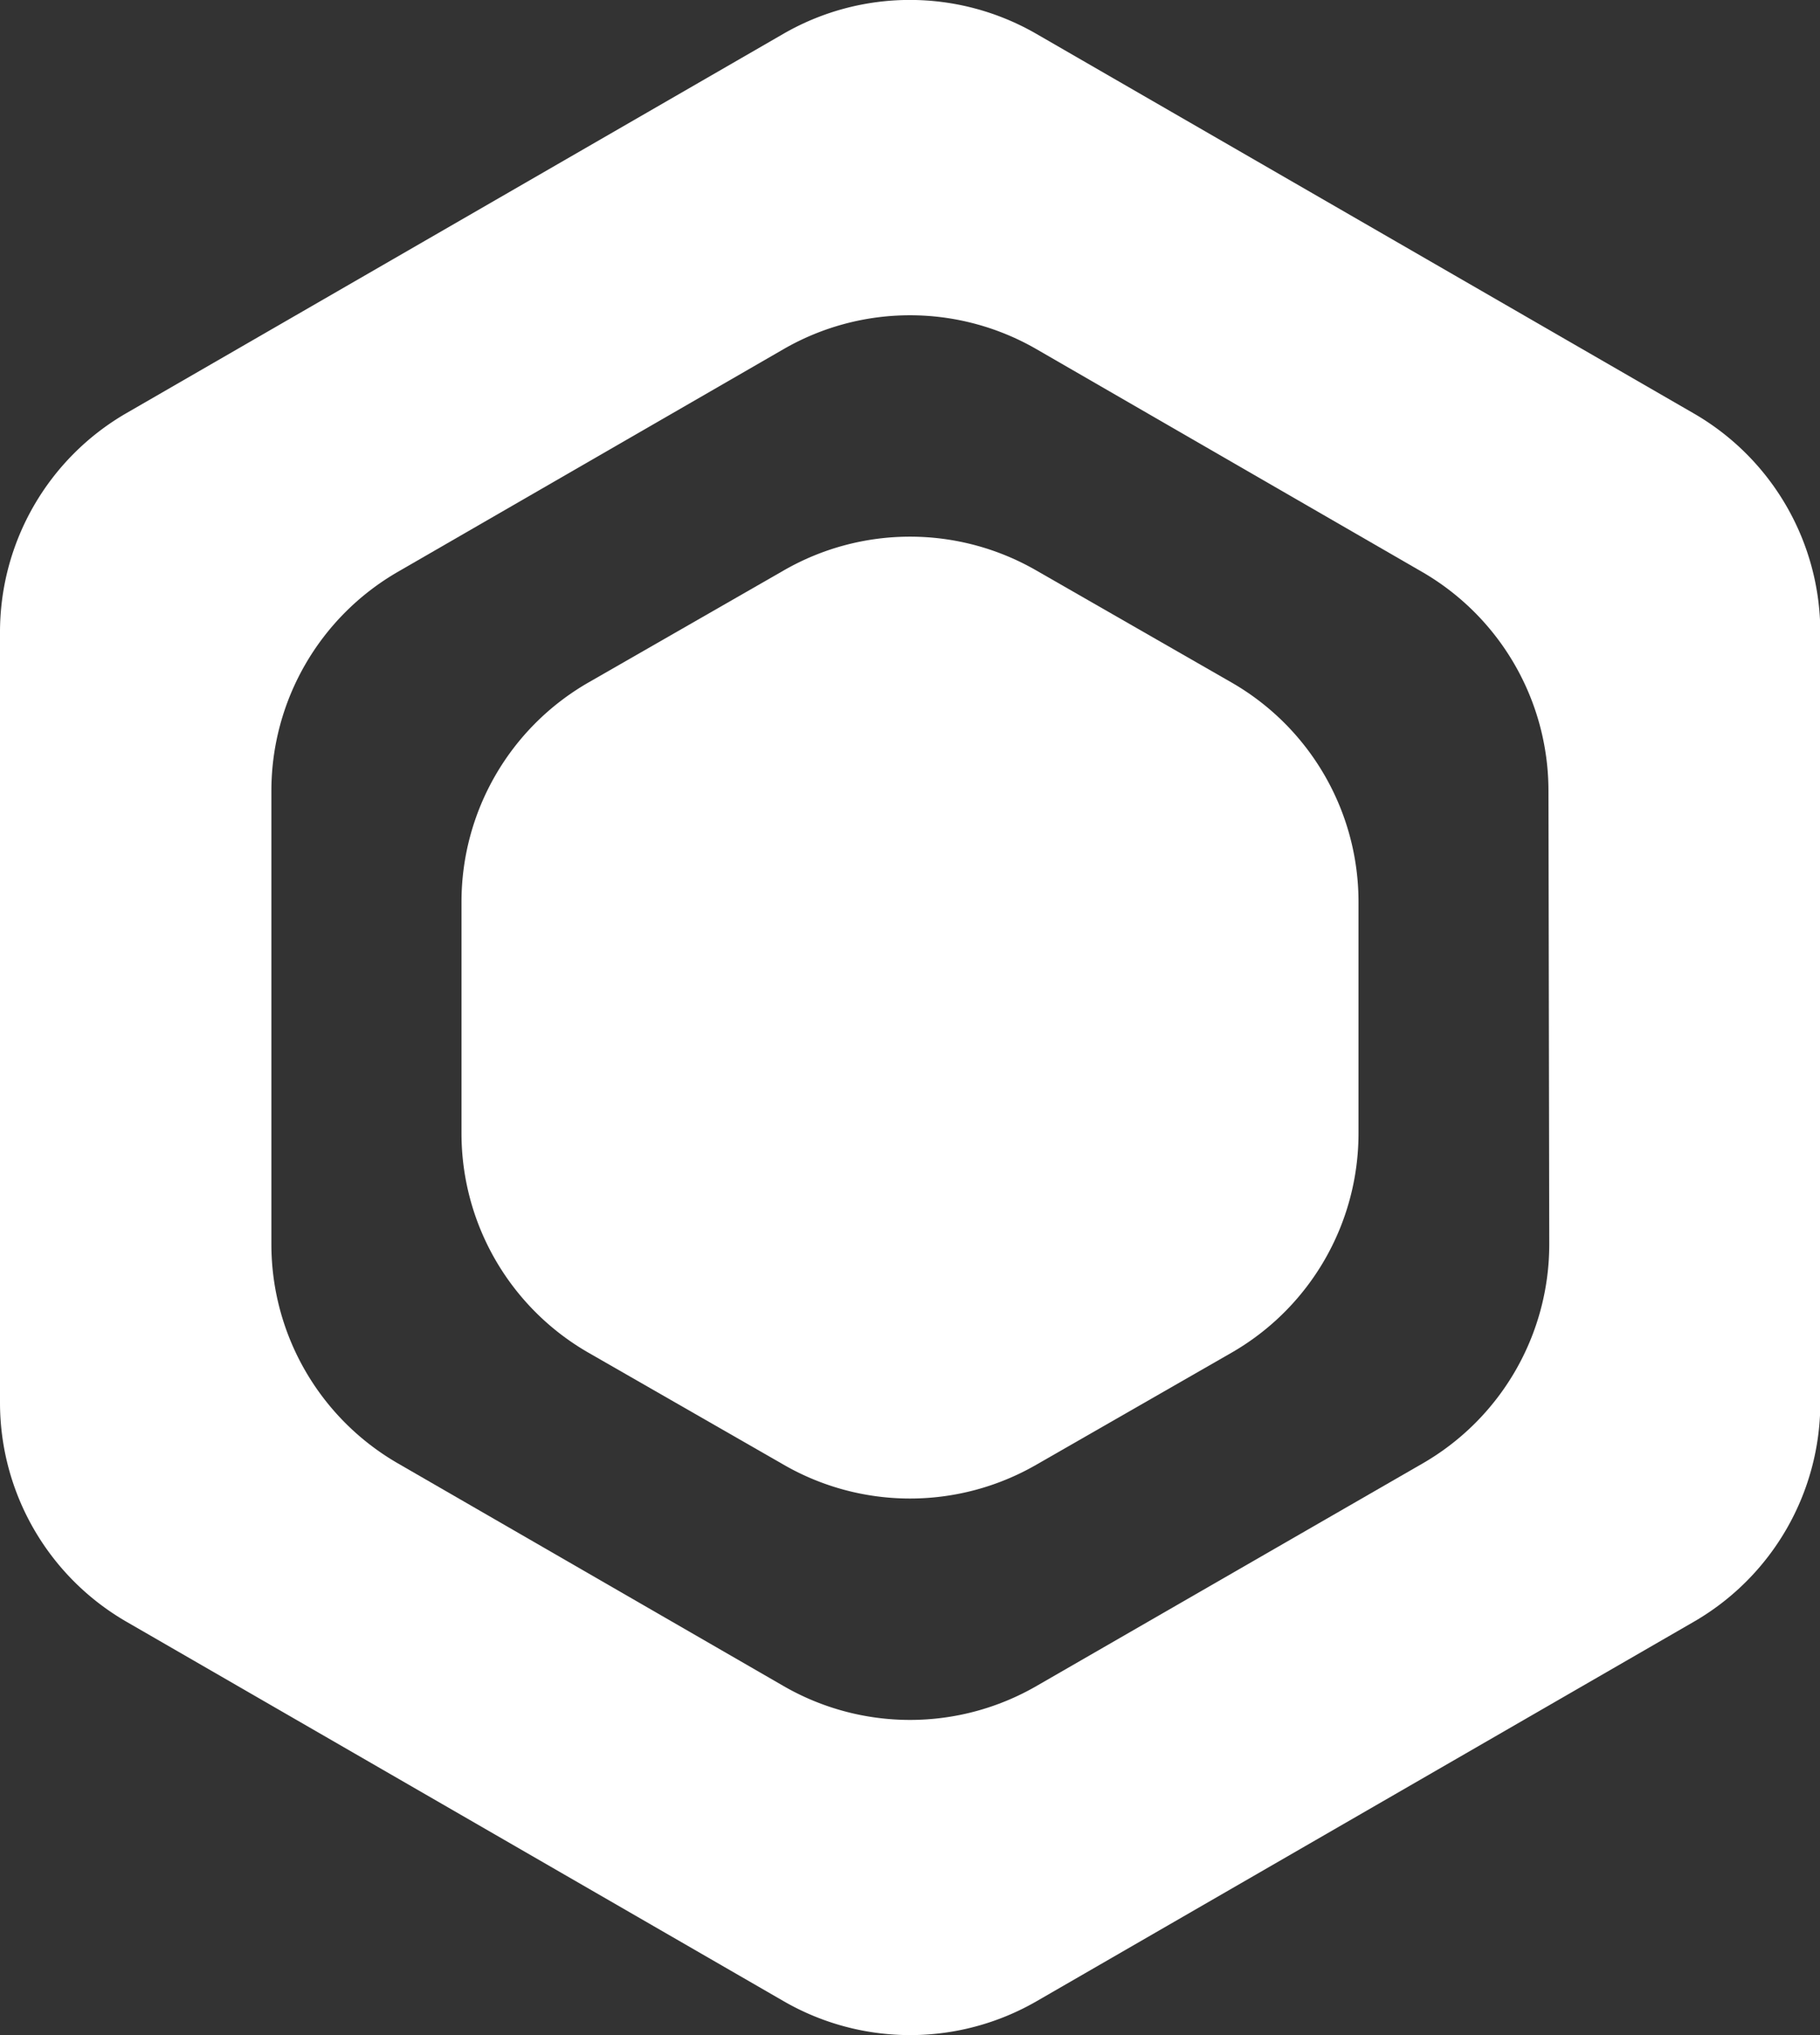 <svg viewBox="0 0 113.54 126.94" xmlns="http://www.w3.org/2000/svg"><rect x="0" y="0" width="113.54" height="126.94" fill="#333333" stroke="none"/><g fill="#fff"><path d="m84.75 70.7v-14.45a15.78 15.78 0 0 0 -7.89-13.66l-12.2-7a15.78 15.78 0 0 0 -15.78 0l-12.2 7a15.78 15.78 0 0 0 -7.89 13.66v14.45a15.78 15.78 0 0 0 7.89 13.66l12.2 7a15.78 15.78 0 0 0 15.78 0l12.2-7a15.78 15.78 0 0 0 7.89-13.66z"/><path d="m105.65 25.78-41-23.67a15.78 15.78 0 0 0 -15.78 0l-41 23.67a15.78 15.78 0 0 0 -7.87 13.66v48.06a15.78 15.78 0 0 0 7.89 13.66l41 23.67a15.78 15.78 0 0 0 15.78 0l41-23.67a15.78 15.78 0 0 0 7.89-13.66v-48.06a15.78 15.78 0 0 0 -7.91-13.66zm-9 51.84a15.78 15.78 0 0 1 -7.89 13.66l-24.1 13.89a15.78 15.78 0 0 1 -15.78 0l-24.06-13.89a15.78 15.78 0 0 1 -7.89-13.66v-28.29a15.78 15.78 0 0 1 7.89-13.66l24.06-13.89a15.78 15.78 0 0 1 15.78 0l24.05 13.89a15.78 15.78 0 0 1 7.89 13.66z"/></g></svg>